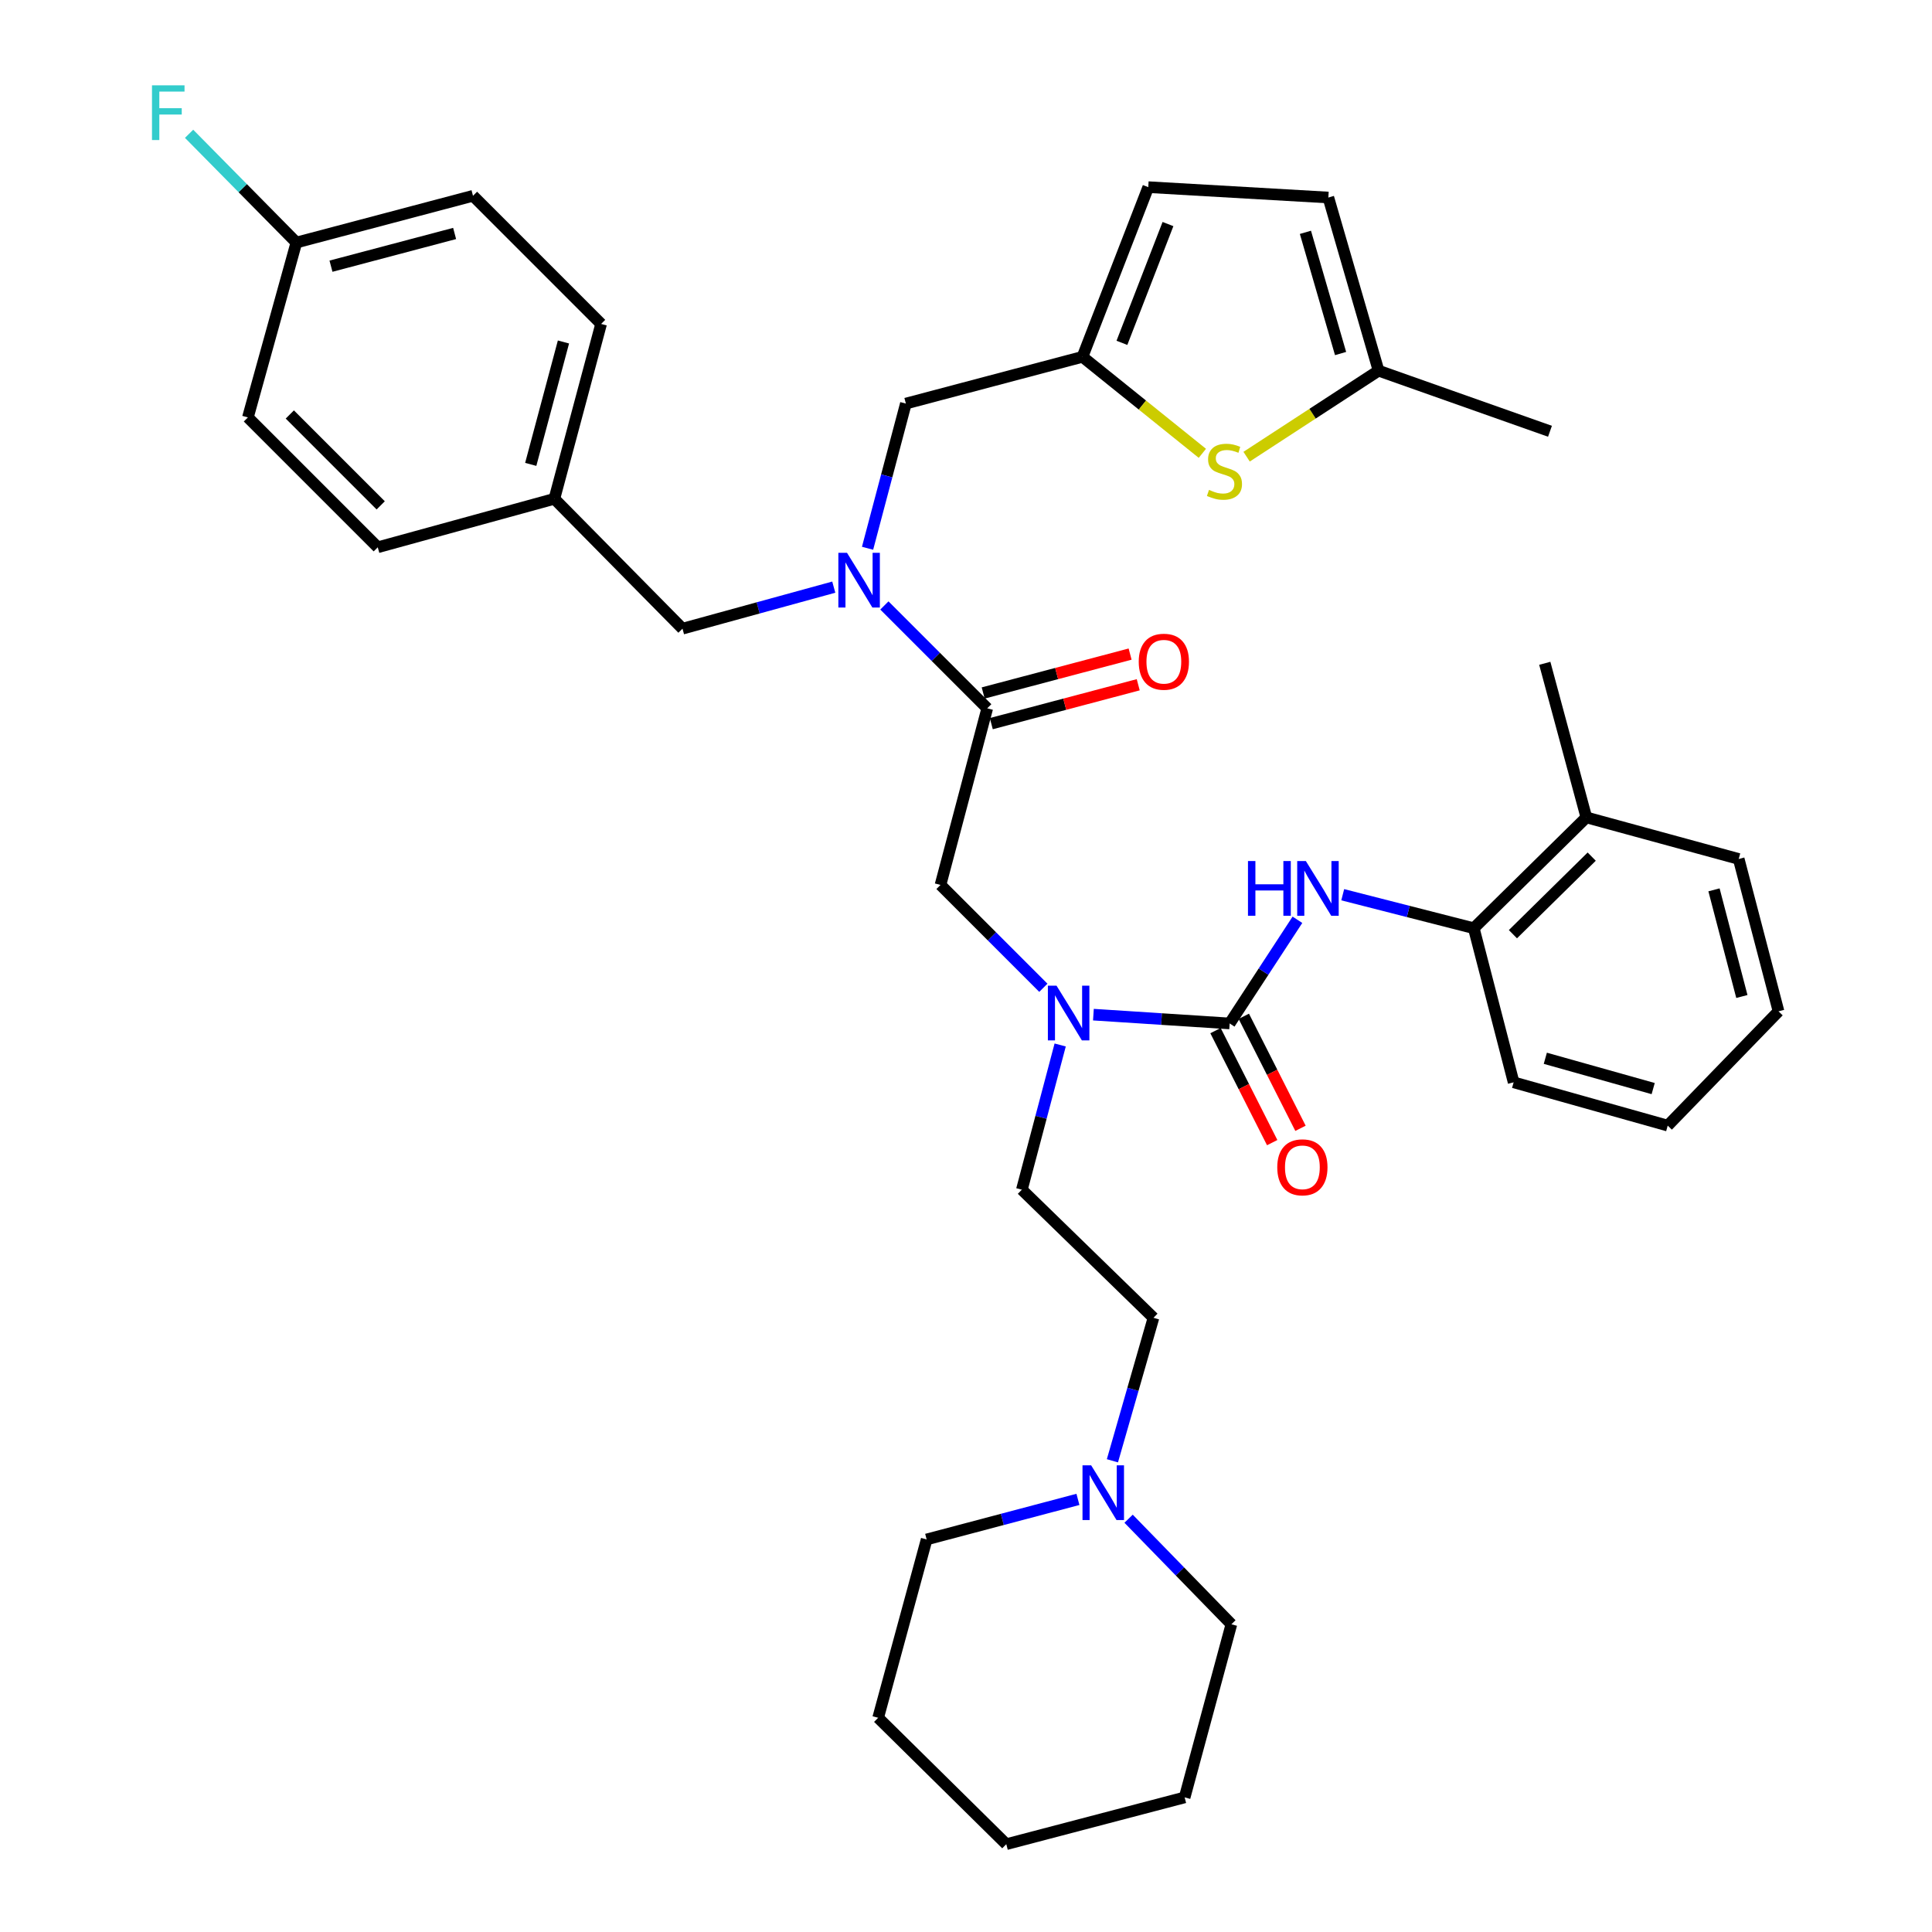 <?xml version='1.0' encoding='iso-8859-1'?>
<svg version='1.1' baseProfile='full'
              xmlns='http://www.w3.org/2000/svg'
                      xmlns:rdkit='http://www.rdkit.org/xml'
                      xmlns:xlink='http://www.w3.org/1999/xlink'
                  xml:space='preserve'
width='1000px' height='1000px' viewBox='0 0 1000 1000'>
<!-- END OF HEADER -->
<rect style='opacity:1.0;fill:#FFFFFF;stroke:none' width='1000' height='1000' x='0' y='0'> </rect>
<path class='bond-0' d='M 762.83,480.443 L 821.09,423.086' style='fill:none;fill-rule:evenodd;stroke:#000000;stroke-width:6px;stroke-linecap:butt;stroke-linejoin:miter;stroke-opacity:1' />
<path class='bond-0' d='M 783.086,483.537 L 823.868,443.388' style='fill:none;fill-rule:evenodd;stroke:#000000;stroke-width:6px;stroke-linecap:butt;stroke-linejoin:miter;stroke-opacity:1' />
<path class='bond-1' d='M 762.83,480.443 L 783.451,560.208' style='fill:none;fill-rule:evenodd;stroke:#000000;stroke-width:6px;stroke-linecap:butt;stroke-linejoin:miter;stroke-opacity:1' />
<path class='bond-2' d='M 762.83,480.443 L 728.911,471.775' style='fill:none;fill-rule:evenodd;stroke:#000000;stroke-width:6px;stroke-linecap:butt;stroke-linejoin:miter;stroke-opacity:1' />
<path class='bond-2' d='M 728.911,471.775 L 694.993,463.107' style='fill:none;fill-rule:evenodd;stroke:#0000FF;stroke-width:6px;stroke-linecap:butt;stroke-linejoin:miter;stroke-opacity:1' />
<path class='bond-3' d='M 540.036,511.273 L 513.418,484.658' style='fill:none;fill-rule:evenodd;stroke:#0000FF;stroke-width:6px;stroke-linecap:butt;stroke-linejoin:miter;stroke-opacity:1' />
<path class='bond-3' d='M 513.418,484.658 L 486.799,458.043' style='fill:none;fill-rule:evenodd;stroke:#000000;stroke-width:6px;stroke-linecap:butt;stroke-linejoin:miter;stroke-opacity:1' />
<path class='bond-4' d='M 565.949,525.184 L 601.21,527.461' style='fill:none;fill-rule:evenodd;stroke:#0000FF;stroke-width:6px;stroke-linecap:butt;stroke-linejoin:miter;stroke-opacity:1' />
<path class='bond-4' d='M 601.21,527.461 L 636.47,529.737' style='fill:none;fill-rule:evenodd;stroke:#000000;stroke-width:6px;stroke-linecap:butt;stroke-linejoin:miter;stroke-opacity:1' />
<path class='bond-5' d='M 548.746,540.88 L 538.831,578.329' style='fill:none;fill-rule:evenodd;stroke:#0000FF;stroke-width:6px;stroke-linecap:butt;stroke-linejoin:miter;stroke-opacity:1' />
<path class='bond-5' d='M 538.831,578.329 L 528.916,615.777' style='fill:none;fill-rule:evenodd;stroke:#000000;stroke-width:6px;stroke-linecap:butt;stroke-linejoin:miter;stroke-opacity:1' />
<path class='bond-6' d='M 629.146,533.443 L 643.816,562.433' style='fill:none;fill-rule:evenodd;stroke:#000000;stroke-width:6px;stroke-linecap:butt;stroke-linejoin:miter;stroke-opacity:1' />
<path class='bond-6' d='M 643.816,562.433 L 658.485,591.423' style='fill:none;fill-rule:evenodd;stroke:#FF0000;stroke-width:6px;stroke-linecap:butt;stroke-linejoin:miter;stroke-opacity:1' />
<path class='bond-6' d='M 643.794,526.031 L 658.463,555.021' style='fill:none;fill-rule:evenodd;stroke:#000000;stroke-width:6px;stroke-linecap:butt;stroke-linejoin:miter;stroke-opacity:1' />
<path class='bond-6' d='M 658.463,555.021 L 673.132,584.011' style='fill:none;fill-rule:evenodd;stroke:#FF0000;stroke-width:6px;stroke-linecap:butt;stroke-linejoin:miter;stroke-opacity:1' />
<path class='bond-7' d='M 636.47,529.737 L 654.01,502.908' style='fill:none;fill-rule:evenodd;stroke:#000000;stroke-width:6px;stroke-linecap:butt;stroke-linejoin:miter;stroke-opacity:1' />
<path class='bond-7' d='M 654.01,502.908 L 671.549,476.079' style='fill:none;fill-rule:evenodd;stroke:#0000FF;stroke-width:6px;stroke-linecap:butt;stroke-linejoin:miter;stroke-opacity:1' />
<path class='bond-8' d='M 821.09,423.086 L 799.575,343.321' style='fill:none;fill-rule:evenodd;stroke:#000000;stroke-width:6px;stroke-linecap:butt;stroke-linejoin:miter;stroke-opacity:1' />
<path class='bond-9' d='M 821.09,423.086 L 899.952,444.6' style='fill:none;fill-rule:evenodd;stroke:#000000;stroke-width:6px;stroke-linecap:butt;stroke-linejoin:miter;stroke-opacity:1' />
<path class='bond-10' d='M 783.451,560.208 L 863.207,582.616' style='fill:none;fill-rule:evenodd;stroke:#000000;stroke-width:6px;stroke-linecap:butt;stroke-linejoin:miter;stroke-opacity:1' />
<path class='bond-10' d='M 799.855,547.764 L 855.684,563.45' style='fill:none;fill-rule:evenodd;stroke:#000000;stroke-width:6px;stroke-linecap:butt;stroke-linejoin:miter;stroke-opacity:1' />
<path class='bond-11' d='M 575.784,756.102 L 586.409,719.096' style='fill:none;fill-rule:evenodd;stroke:#0000FF;stroke-width:6px;stroke-linecap:butt;stroke-linejoin:miter;stroke-opacity:1' />
<path class='bond-11' d='M 586.409,719.096 L 597.035,682.09' style='fill:none;fill-rule:evenodd;stroke:#000000;stroke-width:6px;stroke-linecap:butt;stroke-linejoin:miter;stroke-opacity:1' />
<path class='bond-12' d='M 584.159,786.087 L 610.761,813.406' style='fill:none;fill-rule:evenodd;stroke:#0000FF;stroke-width:6px;stroke-linecap:butt;stroke-linejoin:miter;stroke-opacity:1' />
<path class='bond-12' d='M 610.761,813.406 L 637.364,840.726' style='fill:none;fill-rule:evenodd;stroke:#000000;stroke-width:6px;stroke-linecap:butt;stroke-linejoin:miter;stroke-opacity:1' />
<path class='bond-13' d='M 557.938,776.085 L 518.784,786.448' style='fill:none;fill-rule:evenodd;stroke:#0000FF;stroke-width:6px;stroke-linecap:butt;stroke-linejoin:miter;stroke-opacity:1' />
<path class='bond-13' d='M 518.784,786.448 L 479.631,796.812' style='fill:none;fill-rule:evenodd;stroke:#000000;stroke-width:6px;stroke-linecap:butt;stroke-linejoin:miter;stroke-opacity:1' />
<path class='bond-14' d='M 597.035,682.09 L 528.916,615.777' style='fill:none;fill-rule:evenodd;stroke:#000000;stroke-width:6px;stroke-linecap:butt;stroke-linejoin:miter;stroke-opacity:1' />
<path class='bond-15' d='M 468.878,208.89 L 560.289,184.694' style='fill:none;fill-rule:evenodd;stroke:#000000;stroke-width:6px;stroke-linecap:butt;stroke-linejoin:miter;stroke-opacity:1' />
<path class='bond-16' d='M 468.878,208.89 L 458.963,246.333' style='fill:none;fill-rule:evenodd;stroke:#000000;stroke-width:6px;stroke-linecap:butt;stroke-linejoin:miter;stroke-opacity:1' />
<path class='bond-16' d='M 458.963,246.333 L 449.049,283.777' style='fill:none;fill-rule:evenodd;stroke:#0000FF;stroke-width:6px;stroke-linecap:butt;stroke-linejoin:miter;stroke-opacity:1' />
<path class='bond-17' d='M 431.563,303.901 L 392.412,314.65' style='fill:none;fill-rule:evenodd;stroke:#0000FF;stroke-width:6px;stroke-linecap:butt;stroke-linejoin:miter;stroke-opacity:1' />
<path class='bond-17' d='M 392.412,314.65 L 353.262,325.4' style='fill:none;fill-rule:evenodd;stroke:#000000;stroke-width:6px;stroke-linecap:butt;stroke-linejoin:miter;stroke-opacity:1' />
<path class='bond-18' d='M 457.758,313.386 L 484.376,340.004' style='fill:none;fill-rule:evenodd;stroke:#0000FF;stroke-width:6px;stroke-linecap:butt;stroke-linejoin:miter;stroke-opacity:1' />
<path class='bond-18' d='M 484.376,340.004 L 510.995,366.623' style='fill:none;fill-rule:evenodd;stroke:#000000;stroke-width:6px;stroke-linecap:butt;stroke-linejoin:miter;stroke-opacity:1' />
<path class='bond-19' d='M 353.262,325.4 L 286.94,258.184' style='fill:none;fill-rule:evenodd;stroke:#000000;stroke-width:6px;stroke-linecap:butt;stroke-linejoin:miter;stroke-opacity:1' />
<path class='bond-20' d='M 513.095,374.558 L 551.119,364.493' style='fill:none;fill-rule:evenodd;stroke:#000000;stroke-width:6px;stroke-linecap:butt;stroke-linejoin:miter;stroke-opacity:1' />
<path class='bond-20' d='M 551.119,364.493 L 589.143,354.429' style='fill:none;fill-rule:evenodd;stroke:#FF0000;stroke-width:6px;stroke-linecap:butt;stroke-linejoin:miter;stroke-opacity:1' />
<path class='bond-20' d='M 508.895,358.688 L 546.918,348.623' style='fill:none;fill-rule:evenodd;stroke:#000000;stroke-width:6px;stroke-linecap:butt;stroke-linejoin:miter;stroke-opacity:1' />
<path class='bond-20' d='M 546.918,348.623 L 584.942,338.559' style='fill:none;fill-rule:evenodd;stroke:#FF0000;stroke-width:6px;stroke-linecap:butt;stroke-linejoin:miter;stroke-opacity:1' />
<path class='bond-21' d='M 510.995,366.623 L 486.799,458.043' style='fill:none;fill-rule:evenodd;stroke:#000000;stroke-width:6px;stroke-linecap:butt;stroke-linejoin:miter;stroke-opacity:1' />
<path class='bond-22' d='M 244.823,101.345 L 153.402,125.54' style='fill:none;fill-rule:evenodd;stroke:#000000;stroke-width:6px;stroke-linecap:butt;stroke-linejoin:miter;stroke-opacity:1' />
<path class='bond-22' d='M 235.31,120.844 L 171.316,137.781' style='fill:none;fill-rule:evenodd;stroke:#000000;stroke-width:6px;stroke-linecap:butt;stroke-linejoin:miter;stroke-opacity:1' />
<path class='bond-23' d='M 244.823,101.345 L 311.136,167.666' style='fill:none;fill-rule:evenodd;stroke:#000000;stroke-width:6px;stroke-linecap:butt;stroke-linejoin:miter;stroke-opacity:1' />
<path class='bond-24' d='M 153.402,125.54 L 128.313,216.058' style='fill:none;fill-rule:evenodd;stroke:#000000;stroke-width:6px;stroke-linecap:butt;stroke-linejoin:miter;stroke-opacity:1' />
<path class='bond-25' d='M 153.402,125.54 L 125.636,97.396' style='fill:none;fill-rule:evenodd;stroke:#000000;stroke-width:6px;stroke-linecap:butt;stroke-linejoin:miter;stroke-opacity:1' />
<path class='bond-25' d='M 125.636,97.396 L 97.87,69.252' style='fill:none;fill-rule:evenodd;stroke:#33CCCC;stroke-width:6px;stroke-linecap:butt;stroke-linejoin:miter;stroke-opacity:1' />
<path class='bond-26' d='M 560.289,184.694 L 591.315,209.667' style='fill:none;fill-rule:evenodd;stroke:#000000;stroke-width:6px;stroke-linecap:butt;stroke-linejoin:miter;stroke-opacity:1' />
<path class='bond-26' d='M 591.315,209.667 L 622.341,234.64' style='fill:none;fill-rule:evenodd;stroke:#CCCC00;stroke-width:6px;stroke-linecap:butt;stroke-linejoin:miter;stroke-opacity:1' />
<path class='bond-27' d='M 560.289,184.694 L 594.344,96.867' style='fill:none;fill-rule:evenodd;stroke:#000000;stroke-width:6px;stroke-linecap:butt;stroke-linejoin:miter;stroke-opacity:1' />
<path class='bond-27' d='M 580.704,177.455 L 604.542,115.975' style='fill:none;fill-rule:evenodd;stroke:#000000;stroke-width:6px;stroke-linecap:butt;stroke-linejoin:miter;stroke-opacity:1' />
<path class='bond-28' d='M 645.24,236.378 L 679.392,214.12' style='fill:none;fill-rule:evenodd;stroke:#CCCC00;stroke-width:6px;stroke-linecap:butt;stroke-linejoin:miter;stroke-opacity:1' />
<path class='bond-28' d='M 679.392,214.12 L 713.545,191.862' style='fill:none;fill-rule:evenodd;stroke:#000000;stroke-width:6px;stroke-linecap:butt;stroke-linejoin:miter;stroke-opacity:1' />
<path class='bond-29' d='M 594.344,96.867 L 687.552,102.238' style='fill:none;fill-rule:evenodd;stroke:#000000;stroke-width:6px;stroke-linecap:butt;stroke-linejoin:miter;stroke-opacity:1' />
<path class='bond-30' d='M 713.545,191.862 L 687.552,102.238' style='fill:none;fill-rule:evenodd;stroke:#000000;stroke-width:6px;stroke-linecap:butt;stroke-linejoin:miter;stroke-opacity:1' />
<path class='bond-30' d='M 693.879,182.991 L 675.685,120.255' style='fill:none;fill-rule:evenodd;stroke:#000000;stroke-width:6px;stroke-linecap:butt;stroke-linejoin:miter;stroke-opacity:1' />
<path class='bond-31' d='M 713.545,191.862 L 802.266,223.226' style='fill:none;fill-rule:evenodd;stroke:#000000;stroke-width:6px;stroke-linecap:butt;stroke-linejoin:miter;stroke-opacity:1' />
<path class='bond-32' d='M 128.313,216.058 L 195.528,283.274' style='fill:none;fill-rule:evenodd;stroke:#000000;stroke-width:6px;stroke-linecap:butt;stroke-linejoin:miter;stroke-opacity:1' />
<path class='bond-32' d='M 150.003,214.532 L 197.054,261.583' style='fill:none;fill-rule:evenodd;stroke:#000000;stroke-width:6px;stroke-linecap:butt;stroke-linejoin:miter;stroke-opacity:1' />
<path class='bond-33' d='M 195.528,283.274 L 286.94,258.184' style='fill:none;fill-rule:evenodd;stroke:#000000;stroke-width:6px;stroke-linecap:butt;stroke-linejoin:miter;stroke-opacity:1' />
<path class='bond-34' d='M 286.94,258.184 L 311.136,167.666' style='fill:none;fill-rule:evenodd;stroke:#000000;stroke-width:6px;stroke-linecap:butt;stroke-linejoin:miter;stroke-opacity:1' />
<path class='bond-34' d='M 274.71,240.367 L 291.647,177.005' style='fill:none;fill-rule:evenodd;stroke:#000000;stroke-width:6px;stroke-linecap:butt;stroke-linejoin:miter;stroke-opacity:1' />
<path class='bond-35' d='M 637.364,840.726 L 613.168,930.331' style='fill:none;fill-rule:evenodd;stroke:#000000;stroke-width:6px;stroke-linecap:butt;stroke-linejoin:miter;stroke-opacity:1' />
<path class='bond-36' d='M 479.631,796.812 L 454.532,889.117' style='fill:none;fill-rule:evenodd;stroke:#000000;stroke-width:6px;stroke-linecap:butt;stroke-linejoin:miter;stroke-opacity:1' />
<path class='bond-37' d='M 454.532,889.117 L 520.854,954.545' style='fill:none;fill-rule:evenodd;stroke:#000000;stroke-width:6px;stroke-linecap:butt;stroke-linejoin:miter;stroke-opacity:1' />
<path class='bond-38' d='M 613.168,930.331 L 520.854,954.545' style='fill:none;fill-rule:evenodd;stroke:#000000;stroke-width:6px;stroke-linecap:butt;stroke-linejoin:miter;stroke-opacity:1' />
<path class='bond-39' d='M 899.952,444.6 L 920.563,523.462' style='fill:none;fill-rule:evenodd;stroke:#000000;stroke-width:6px;stroke-linecap:butt;stroke-linejoin:miter;stroke-opacity:1' />
<path class='bond-39' d='M 887.161,460.581 L 901.589,515.784' style='fill:none;fill-rule:evenodd;stroke:#000000;stroke-width:6px;stroke-linecap:butt;stroke-linejoin:miter;stroke-opacity:1' />
<path class='bond-40' d='M 920.563,523.462 L 863.207,582.616' style='fill:none;fill-rule:evenodd;stroke:#000000;stroke-width:6px;stroke-linecap:butt;stroke-linejoin:miter;stroke-opacity:1' />
<path  class='atom-1' d='M 546.861 510.196
L 556.141 525.196
Q 557.061 526.676, 558.541 529.356
Q 560.021 532.036, 560.101 532.196
L 560.101 510.196
L 563.861 510.196
L 563.861 538.516
L 559.981 538.516
L 550.021 522.116
Q 548.861 520.196, 547.621 517.996
Q 546.421 515.796, 546.061 515.116
L 546.061 538.516
L 542.381 538.516
L 542.381 510.196
L 546.861 510.196
' fill='#0000FF'/>
<path  class='atom-3' d='M 661.109 604.201
Q 661.109 597.401, 664.469 593.601
Q 667.829 589.801, 674.109 589.801
Q 680.389 589.801, 683.749 593.601
Q 687.109 597.401, 687.109 604.201
Q 687.109 611.081, 683.709 615.001
Q 680.309 618.881, 674.109 618.881
Q 667.869 618.881, 664.469 615.001
Q 661.109 611.121, 661.109 604.201
M 674.109 615.681
Q 678.429 615.681, 680.749 612.801
Q 683.109 609.881, 683.109 604.201
Q 683.109 598.641, 680.749 595.841
Q 678.429 593.001, 674.109 593.001
Q 669.789 593.001, 667.429 595.801
Q 665.109 598.601, 665.109 604.201
Q 665.109 609.921, 667.429 612.801
Q 669.789 615.681, 674.109 615.681
' fill='#FF0000'/>
<path  class='atom-4' d='M 645.951 445.671
L 649.791 445.671
L 649.791 457.711
L 664.271 457.711
L 664.271 445.671
L 668.111 445.671
L 668.111 473.991
L 664.271 473.991
L 664.271 460.911
L 649.791 460.911
L 649.791 473.991
L 645.951 473.991
L 645.951 445.671
' fill='#0000FF'/>
<path  class='atom-4' d='M 675.911 445.671
L 685.191 460.671
Q 686.111 462.151, 687.591 464.831
Q 689.071 467.511, 689.151 467.671
L 689.151 445.671
L 692.911 445.671
L 692.911 473.991
L 689.031 473.991
L 679.071 457.591
Q 677.911 455.671, 676.671 453.471
Q 675.471 451.271, 675.111 450.591
L 675.111 473.991
L 671.431 473.991
L 671.431 445.671
L 675.911 445.671
' fill='#0000FF'/>
<path  class='atom-7' d='M 564.782 758.456
L 574.062 773.456
Q 574.982 774.936, 576.462 777.616
Q 577.942 780.296, 578.022 780.456
L 578.022 758.456
L 581.782 758.456
L 581.782 786.776
L 577.902 786.776
L 567.942 770.376
Q 566.782 768.456, 565.542 766.256
Q 564.342 764.056, 563.982 763.376
L 563.982 786.776
L 560.302 786.776
L 560.302 758.456
L 564.782 758.456
' fill='#0000FF'/>
<path  class='atom-10' d='M 438.413 286.141
L 447.693 301.141
Q 448.613 302.621, 450.093 305.301
Q 451.573 307.981, 451.653 308.141
L 451.653 286.141
L 455.413 286.141
L 455.413 314.461
L 451.533 314.461
L 441.573 298.061
Q 440.413 296.141, 439.173 293.941
Q 437.973 291.741, 437.613 291.061
L 437.613 314.461
L 433.933 314.461
L 433.933 286.141
L 438.413 286.141
' fill='#0000FF'/>
<path  class='atom-13' d='M 589.406 342.507
Q 589.406 335.707, 592.766 331.907
Q 596.126 328.107, 602.406 328.107
Q 608.686 328.107, 612.046 331.907
Q 615.406 335.707, 615.406 342.507
Q 615.406 349.387, 612.006 353.307
Q 608.606 357.187, 602.406 357.187
Q 596.166 357.187, 592.766 353.307
Q 589.406 349.427, 589.406 342.507
M 602.406 353.987
Q 606.726 353.987, 609.046 351.107
Q 611.406 348.187, 611.406 342.507
Q 611.406 336.947, 609.046 334.147
Q 606.726 331.307, 602.406 331.307
Q 598.086 331.307, 595.726 334.107
Q 593.406 336.907, 593.406 342.507
Q 593.406 348.227, 595.726 351.107
Q 598.086 353.987, 602.406 353.987
' fill='#FF0000'/>
<path  class='atom-18' d='M 625.78 253.567
Q 626.1 253.687, 627.42 254.247
Q 628.74 254.807, 630.18 255.167
Q 631.66 255.487, 633.1 255.487
Q 635.78 255.487, 637.34 254.207
Q 638.9 252.887, 638.9 250.607
Q 638.9 249.047, 638.1 248.087
Q 637.34 247.127, 636.14 246.607
Q 634.94 246.087, 632.94 245.487
Q 630.42 244.727, 628.9 244.007
Q 627.42 243.287, 626.34 241.767
Q 625.3 240.247, 625.3 237.687
Q 625.3 234.127, 627.7 231.927
Q 630.14 229.727, 634.94 229.727
Q 638.22 229.727, 641.94 231.287
L 641.02 234.367
Q 637.62 232.967, 635.06 232.967
Q 632.3 232.967, 630.78 234.127
Q 629.26 235.247, 629.3 237.207
Q 629.3 238.727, 630.06 239.647
Q 630.86 240.567, 631.98 241.087
Q 633.14 241.607, 635.06 242.207
Q 637.62 243.007, 639.14 243.807
Q 640.66 244.607, 641.74 246.247
Q 642.86 247.847, 642.86 250.607
Q 642.86 254.527, 640.22 256.647
Q 637.62 258.727, 633.26 258.727
Q 630.74 258.727, 628.82 258.167
Q 626.94 257.647, 624.7 256.727
L 625.78 253.567
' fill='#CCCC00'/>
<path  class='atom-27' d='M 78.669 44.165
L 95.51 44.165
L 95.51 47.405
L 82.469 47.405
L 82.469 56.005
L 94.07 56.005
L 94.07 59.285
L 82.469 59.285
L 82.469 72.485
L 78.669 72.485
L 78.669 44.165
' fill='#33CCCC'/>
</svg>
